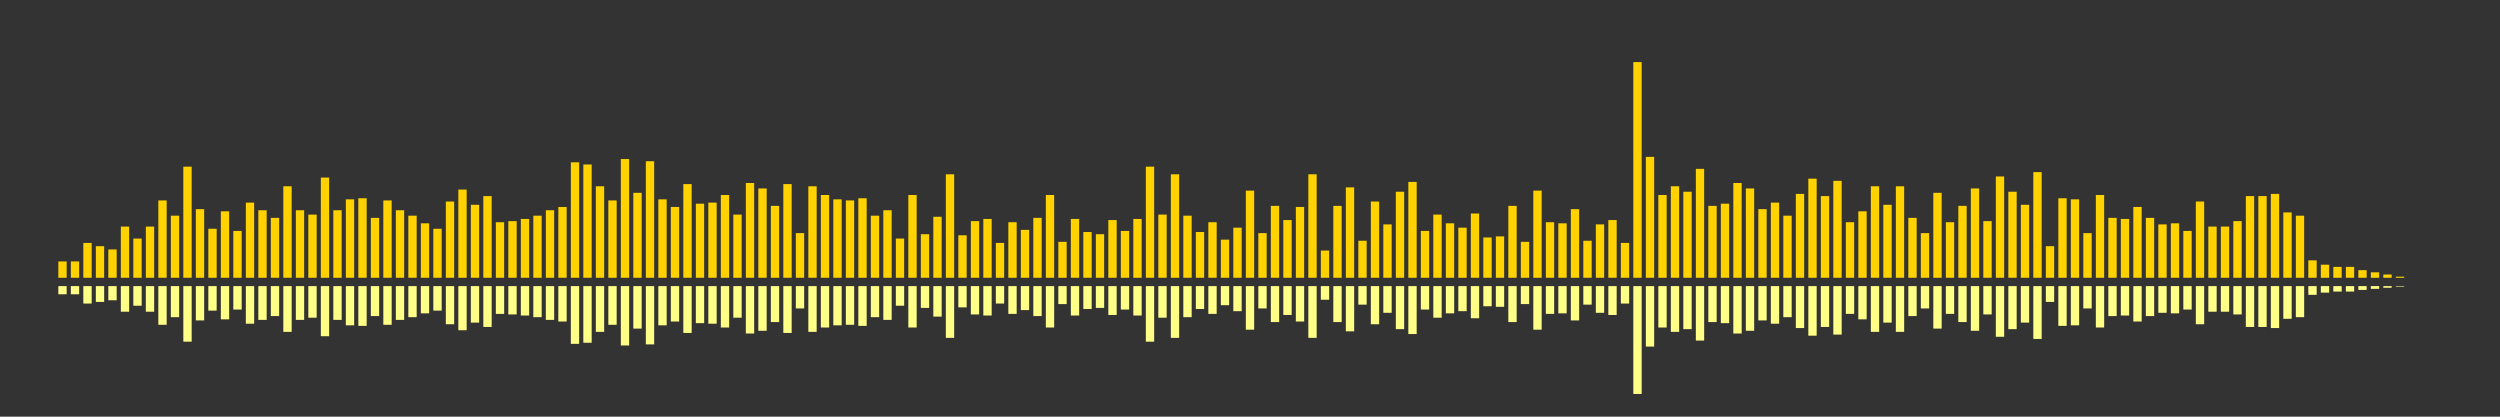 <?xml version="1.0" encoding="UTF-8"?>
<svg version="1.1" width="600" height="100" xmlns="http://www.w3.org/2000/svg">
  <rect width="100%" height="100%" fill="#333333" stroke="none"/>
  <line x1="0" y1="66.667" x2="0" y2="66.667" stroke="#ffd200" stroke-width="2"/>
  <line x1="0" y1="68.667" x2="0" y2="68.667" stroke="#ff8" stroke-width="2"/>
  <line x1="3" y1="66.667" x2="3" y2="66.667" stroke="#ffd200" stroke-width="2"/>
  <line x1="3" y1="68.667" x2="3" y2="68.667" stroke="#ff8" stroke-width="2"/>
  <line x1="6" y1="66.667" x2="6" y2="66.667" stroke="#ffd200" stroke-width="2"/>
  <line x1="6" y1="68.667" x2="6" y2="68.667" stroke="#ff8" stroke-width="2"/>
  <line x1="9" y1="66.667" x2="9" y2="66.667" stroke="#ffd200" stroke-width="2"/>
  <line x1="9" y1="68.667" x2="9" y2="68.667" stroke="#ff8" stroke-width="2"/>
  <line x1="12" y1="66.667" x2="12" y2="66.667" stroke="#ffd200" stroke-width="2"/>
  <line x1="12" y1="68.667" x2="12" y2="68.667" stroke="#ff8" stroke-width="2"/>
  <line x1="15" y1="66.667" x2="15" y2="62.745" stroke="#ffd200" stroke-width="2"/>
  <line x1="15" y1="68.667" x2="15" y2="70.627" stroke="#ff8" stroke-width="2"/>
  <line x1="18" y1="66.667" x2="18" y2="62.745" stroke="#ffd200" stroke-width="2"/>
  <line x1="18" y1="68.667" x2="18" y2="70.627" stroke="#ff8" stroke-width="2"/>
  <line x1="21" y1="66.667" x2="21" y2="58.301" stroke="#ffd200" stroke-width="2"/>
  <line x1="21" y1="68.667" x2="21" y2="72.85" stroke="#ff8" stroke-width="2"/>
  <line x1="24" y1="66.667" x2="24" y2="59.085" stroke="#ffd200" stroke-width="2"/>
  <line x1="24" y1="68.667" x2="24" y2="72.458" stroke="#ff8" stroke-width="2"/>
  <line x1="27" y1="66.667" x2="27" y2="59.869" stroke="#ffd200" stroke-width="2"/>
  <line x1="27" y1="68.667" x2="27" y2="72.065" stroke="#ff8" stroke-width="2"/>
  <line x1="30" y1="66.667" x2="30" y2="54.379" stroke="#ffd200" stroke-width="2"/>
  <line x1="30" y1="68.667" x2="30" y2="74.81" stroke="#ff8" stroke-width="2"/>
  <line x1="33" y1="66.667" x2="33" y2="57.255" stroke="#ffd200" stroke-width="2"/>
  <line x1="33" y1="68.667" x2="33" y2="73.373" stroke="#ff8" stroke-width="2"/>
  <line x1="36" y1="66.667" x2="36" y2="54.379" stroke="#ffd200" stroke-width="2"/>
  <line x1="36" y1="68.667" x2="36" y2="74.81" stroke="#ff8" stroke-width="2"/>
  <line x1="39" y1="66.667" x2="39" y2="48.105" stroke="#ffd200" stroke-width="2"/>
  <line x1="39" y1="68.667" x2="39" y2="77.948" stroke="#ff8" stroke-width="2"/>
  <line x1="42" y1="66.667" x2="42" y2="51.765" stroke="#ffd200" stroke-width="2"/>
  <line x1="42" y1="68.667" x2="42" y2="76.118" stroke="#ff8" stroke-width="2"/>
  <line x1="45" y1="66.667" x2="45" y2="40.0" stroke="#ffd200" stroke-width="2"/>
  <line x1="45" y1="68.667" x2="45" y2="82.0" stroke="#ff8" stroke-width="2"/>
  <line x1="48" y1="66.667" x2="48" y2="50.196" stroke="#ffd200" stroke-width="2"/>
  <line x1="48" y1="68.667" x2="48" y2="76.902" stroke="#ff8" stroke-width="2"/>
  <line x1="51" y1="66.667" x2="51" y2="54.902" stroke="#ffd200" stroke-width="2"/>
  <line x1="51" y1="68.667" x2="51" y2="74.549" stroke="#ff8" stroke-width="2"/>
  <line x1="54" y1="66.667" x2="54" y2="50.719" stroke="#ffd200" stroke-width="2"/>
  <line x1="54" y1="68.667" x2="54" y2="76.641" stroke="#ff8" stroke-width="2"/>
  <line x1="57" y1="66.667" x2="57" y2="55.425" stroke="#ffd200" stroke-width="2"/>
  <line x1="57" y1="68.667" x2="57" y2="74.288" stroke="#ff8" stroke-width="2"/>
  <line x1="60" y1="66.667" x2="60" y2="48.627" stroke="#ffd200" stroke-width="2"/>
  <line x1="60" y1="68.667" x2="60" y2="77.686" stroke="#ff8" stroke-width="2"/>
  <line x1="63" y1="66.667" x2="63" y2="50.458" stroke="#ffd200" stroke-width="2"/>
  <line x1="63" y1="68.667" x2="63" y2="76.771" stroke="#ff8" stroke-width="2"/>
  <line x1="66" y1="66.667" x2="66" y2="52.288" stroke="#ffd200" stroke-width="2"/>
  <line x1="66" y1="68.667" x2="66" y2="75.856" stroke="#ff8" stroke-width="2"/>
  <line x1="69" y1="66.667" x2="69" y2="44.706" stroke="#ffd200" stroke-width="2"/>
  <line x1="69" y1="68.667" x2="69" y2="79.647" stroke="#ff8" stroke-width="2"/>
  <line x1="72" y1="66.667" x2="72" y2="50.458" stroke="#ffd200" stroke-width="2"/>
  <line x1="72" y1="68.667" x2="72" y2="76.771" stroke="#ff8" stroke-width="2"/>
  <line x1="75" y1="66.667" x2="75" y2="51.503" stroke="#ffd200" stroke-width="2"/>
  <line x1="75" y1="68.667" x2="75" y2="76.248" stroke="#ff8" stroke-width="2"/>
  <line x1="78" y1="66.667" x2="78" y2="42.614" stroke="#ffd200" stroke-width="2"/>
  <line x1="78" y1="68.667" x2="78" y2="80.693" stroke="#ff8" stroke-width="2"/>
  <line x1="81" y1="66.667" x2="81" y2="50.458" stroke="#ffd200" stroke-width="2"/>
  <line x1="81" y1="68.667" x2="81" y2="76.771" stroke="#ff8" stroke-width="2"/>
  <line x1="84" y1="66.667" x2="84" y2="47.843" stroke="#ffd200" stroke-width="2"/>
  <line x1="84" y1="68.667" x2="84" y2="78.078" stroke="#ff8" stroke-width="2"/>
  <line x1="87" y1="66.667" x2="87" y2="47.582" stroke="#ffd200" stroke-width="2"/>
  <line x1="87" y1="68.667" x2="87" y2="78.209" stroke="#ff8" stroke-width="2"/>
  <line x1="90" y1="66.667" x2="90" y2="52.288" stroke="#ffd200" stroke-width="2"/>
  <line x1="90" y1="68.667" x2="90" y2="75.856" stroke="#ff8" stroke-width="2"/>
  <line x1="93" y1="66.667" x2="93" y2="48.105" stroke="#ffd200" stroke-width="2"/>
  <line x1="93" y1="68.667" x2="93" y2="77.948" stroke="#ff8" stroke-width="2"/>
  <line x1="96" y1="66.667" x2="96" y2="50.458" stroke="#ffd200" stroke-width="2"/>
  <line x1="96" y1="68.667" x2="96" y2="76.771" stroke="#ff8" stroke-width="2"/>
  <line x1="99" y1="66.667" x2="99" y2="51.765" stroke="#ffd200" stroke-width="2"/>
  <line x1="99" y1="68.667" x2="99" y2="76.118" stroke="#ff8" stroke-width="2"/>
  <line x1="102" y1="66.667" x2="102" y2="53.595" stroke="#ffd200" stroke-width="2"/>
  <line x1="102" y1="68.667" x2="102" y2="75.203" stroke="#ff8" stroke-width="2"/>
  <line x1="105" y1="66.667" x2="105" y2="54.902" stroke="#ffd200" stroke-width="2"/>
  <line x1="105" y1="68.667" x2="105" y2="74.549" stroke="#ff8" stroke-width="2"/>
  <line x1="108" y1="66.667" x2="108" y2="48.366" stroke="#ffd200" stroke-width="2"/>
  <line x1="108" y1="68.667" x2="108" y2="77.817" stroke="#ff8" stroke-width="2"/>
  <line x1="111" y1="66.667" x2="111" y2="45.49" stroke="#ffd200" stroke-width="2"/>
  <line x1="111" y1="68.667" x2="111" y2="79.255" stroke="#ff8" stroke-width="2"/>
  <line x1="114" y1="66.667" x2="114" y2="49.15" stroke="#ffd200" stroke-width="2"/>
  <line x1="114" y1="68.667" x2="114" y2="77.425" stroke="#ff8" stroke-width="2"/>
  <line x1="117" y1="66.667" x2="117" y2="47.059" stroke="#ffd200" stroke-width="2"/>
  <line x1="117" y1="68.667" x2="117" y2="78.471" stroke="#ff8" stroke-width="2"/>
  <line x1="120" y1="66.667" x2="120" y2="53.333" stroke="#ffd200" stroke-width="2"/>
  <line x1="120" y1="68.667" x2="120" y2="75.333" stroke="#ff8" stroke-width="2"/>
  <line x1="123" y1="66.667" x2="123" y2="53.072" stroke="#ffd200" stroke-width="2"/>
  <line x1="123" y1="68.667" x2="123" y2="75.464" stroke="#ff8" stroke-width="2"/>
  <line x1="126" y1="66.667" x2="126" y2="52.549" stroke="#ffd200" stroke-width="2"/>
  <line x1="126" y1="68.667" x2="126" y2="75.725" stroke="#ff8" stroke-width="2"/>
  <line x1="129" y1="66.667" x2="129" y2="51.765" stroke="#ffd200" stroke-width="2"/>
  <line x1="129" y1="68.667" x2="129" y2="76.118" stroke="#ff8" stroke-width="2"/>
  <line x1="132" y1="66.667" x2="132" y2="50.458" stroke="#ffd200" stroke-width="2"/>
  <line x1="132" y1="68.667" x2="132" y2="76.771" stroke="#ff8" stroke-width="2"/>
  <line x1="135" y1="66.667" x2="135" y2="49.673" stroke="#ffd200" stroke-width="2"/>
  <line x1="135" y1="68.667" x2="135" y2="77.163" stroke="#ff8" stroke-width="2"/>
  <line x1="138" y1="66.667" x2="138" y2="38.954" stroke="#ffd200" stroke-width="2"/>
  <line x1="138" y1="68.667" x2="138" y2="82.523" stroke="#ff8" stroke-width="2"/>
  <line x1="141" y1="66.667" x2="141" y2="39.477" stroke="#ffd200" stroke-width="2"/>
  <line x1="141" y1="68.667" x2="141" y2="82.261" stroke="#ff8" stroke-width="2"/>
  <line x1="144" y1="66.667" x2="144" y2="44.706" stroke="#ffd200" stroke-width="2"/>
  <line x1="144" y1="68.667" x2="144" y2="79.647" stroke="#ff8" stroke-width="2"/>
  <line x1="147" y1="66.667" x2="147" y2="48.105" stroke="#ffd200" stroke-width="2"/>
  <line x1="147" y1="68.667" x2="147" y2="77.948" stroke="#ff8" stroke-width="2"/>
  <line x1="150" y1="66.667" x2="150" y2="38.17" stroke="#ffd200" stroke-width="2"/>
  <line x1="150" y1="68.667" x2="150" y2="82.915" stroke="#ff8" stroke-width="2"/>
  <line x1="153" y1="66.667" x2="153" y2="46.275" stroke="#ffd200" stroke-width="2"/>
  <line x1="153" y1="68.667" x2="153" y2="78.863" stroke="#ff8" stroke-width="2"/>
  <line x1="156" y1="66.667" x2="156" y2="38.693" stroke="#ffd200" stroke-width="2"/>
  <line x1="156" y1="68.667" x2="156" y2="82.654" stroke="#ff8" stroke-width="2"/>
  <line x1="159" y1="66.667" x2="159" y2="47.843" stroke="#ffd200" stroke-width="2"/>
  <line x1="159" y1="68.667" x2="159" y2="78.078" stroke="#ff8" stroke-width="2"/>
  <line x1="162" y1="66.667" x2="162" y2="49.673" stroke="#ffd200" stroke-width="2"/>
  <line x1="162" y1="68.667" x2="162" y2="77.163" stroke="#ff8" stroke-width="2"/>
  <line x1="165" y1="66.667" x2="165" y2="44.183" stroke="#ffd200" stroke-width="2"/>
  <line x1="165" y1="68.667" x2="165" y2="79.908" stroke="#ff8" stroke-width="2"/>
  <line x1="168" y1="66.667" x2="168" y2="48.889" stroke="#ffd200" stroke-width="2"/>
  <line x1="168" y1="68.667" x2="168" y2="77.556" stroke="#ff8" stroke-width="2"/>
  <line x1="171" y1="66.667" x2="171" y2="48.627" stroke="#ffd200" stroke-width="2"/>
  <line x1="171" y1="68.667" x2="171" y2="77.686" stroke="#ff8" stroke-width="2"/>
  <line x1="174" y1="66.667" x2="174" y2="46.797" stroke="#ffd200" stroke-width="2"/>
  <line x1="174" y1="68.667" x2="174" y2="78.601" stroke="#ff8" stroke-width="2"/>
  <line x1="177" y1="66.667" x2="177" y2="51.503" stroke="#ffd200" stroke-width="2"/>
  <line x1="177" y1="68.667" x2="177" y2="76.248" stroke="#ff8" stroke-width="2"/>
  <line x1="180" y1="66.667" x2="180" y2="43.922" stroke="#ffd200" stroke-width="2"/>
  <line x1="180" y1="68.667" x2="180" y2="80.039" stroke="#ff8" stroke-width="2"/>
  <line x1="183" y1="66.667" x2="183" y2="45.229" stroke="#ffd200" stroke-width="2"/>
  <line x1="183" y1="68.667" x2="183" y2="79.386" stroke="#ff8" stroke-width="2"/>
  <line x1="186" y1="66.667" x2="186" y2="49.412" stroke="#ffd200" stroke-width="2"/>
  <line x1="186" y1="68.667" x2="186" y2="77.294" stroke="#ff8" stroke-width="2"/>
  <line x1="189" y1="66.667" x2="189" y2="44.183" stroke="#ffd200" stroke-width="2"/>
  <line x1="189" y1="68.667" x2="189" y2="79.908" stroke="#ff8" stroke-width="2"/>
  <line x1="192" y1="66.667" x2="192" y2="55.948" stroke="#ffd200" stroke-width="2"/>
  <line x1="192" y1="68.667" x2="192" y2="74.026" stroke="#ff8" stroke-width="2"/>
  <line x1="195" y1="66.667" x2="195" y2="44.706" stroke="#ffd200" stroke-width="2"/>
  <line x1="195" y1="68.667" x2="195" y2="79.647" stroke="#ff8" stroke-width="2"/>
  <line x1="198" y1="66.667" x2="198" y2="46.797" stroke="#ffd200" stroke-width="2"/>
  <line x1="198" y1="68.667" x2="198" y2="78.601" stroke="#ff8" stroke-width="2"/>
  <line x1="201" y1="66.667" x2="201" y2="47.843" stroke="#ffd200" stroke-width="2"/>
  <line x1="201" y1="68.667" x2="201" y2="78.078" stroke="#ff8" stroke-width="2"/>
  <line x1="204" y1="66.667" x2="204" y2="48.105" stroke="#ffd200" stroke-width="2"/>
  <line x1="204" y1="68.667" x2="204" y2="77.948" stroke="#ff8" stroke-width="2"/>
  <line x1="207" y1="66.667" x2="207" y2="47.582" stroke="#ffd200" stroke-width="2"/>
  <line x1="207" y1="68.667" x2="207" y2="78.209" stroke="#ff8" stroke-width="2"/>
  <line x1="210" y1="66.667" x2="210" y2="51.765" stroke="#ffd200" stroke-width="2"/>
  <line x1="210" y1="68.667" x2="210" y2="76.118" stroke="#ff8" stroke-width="2"/>
  <line x1="213" y1="66.667" x2="213" y2="50.458" stroke="#ffd200" stroke-width="2"/>
  <line x1="213" y1="68.667" x2="213" y2="76.771" stroke="#ff8" stroke-width="2"/>
  <line x1="216" y1="66.667" x2="216" y2="57.255" stroke="#ffd200" stroke-width="2"/>
  <line x1="216" y1="68.667" x2="216" y2="73.373" stroke="#ff8" stroke-width="2"/>
  <line x1="219" y1="66.667" x2="219" y2="46.797" stroke="#ffd200" stroke-width="2"/>
  <line x1="219" y1="68.667" x2="219" y2="78.601" stroke="#ff8" stroke-width="2"/>
  <line x1="222" y1="66.667" x2="222" y2="56.209" stroke="#ffd200" stroke-width="2"/>
  <line x1="222" y1="68.667" x2="222" y2="73.895" stroke="#ff8" stroke-width="2"/>
  <line x1="225" y1="66.667" x2="225" y2="52.026" stroke="#ffd200" stroke-width="2"/>
  <line x1="225" y1="68.667" x2="225" y2="75.987" stroke="#ff8" stroke-width="2"/>
  <line x1="228" y1="66.667" x2="228" y2="41.83" stroke="#ffd200" stroke-width="2"/>
  <line x1="228" y1="68.667" x2="228" y2="81.085" stroke="#ff8" stroke-width="2"/>
  <line x1="231" y1="66.667" x2="231" y2="56.471" stroke="#ffd200" stroke-width="2"/>
  <line x1="231" y1="68.667" x2="231" y2="73.765" stroke="#ff8" stroke-width="2"/>
  <line x1="234" y1="66.667" x2="234" y2="53.072" stroke="#ffd200" stroke-width="2"/>
  <line x1="234" y1="68.667" x2="234" y2="75.464" stroke="#ff8" stroke-width="2"/>
  <line x1="237" y1="66.667" x2="237" y2="52.549" stroke="#ffd200" stroke-width="2"/>
  <line x1="237" y1="68.667" x2="237" y2="75.725" stroke="#ff8" stroke-width="2"/>
  <line x1="240" y1="66.667" x2="240" y2="58.301" stroke="#ffd200" stroke-width="2"/>
  <line x1="240" y1="68.667" x2="240" y2="72.85" stroke="#ff8" stroke-width="2"/>
  <line x1="243" y1="66.667" x2="243" y2="53.333" stroke="#ffd200" stroke-width="2"/>
  <line x1="243" y1="68.667" x2="243" y2="75.333" stroke="#ff8" stroke-width="2"/>
  <line x1="246" y1="66.667" x2="246" y2="55.163" stroke="#ffd200" stroke-width="2"/>
  <line x1="246" y1="68.667" x2="246" y2="74.418" stroke="#ff8" stroke-width="2"/>
  <line x1="249" y1="66.667" x2="249" y2="52.288" stroke="#ffd200" stroke-width="2"/>
  <line x1="249" y1="68.667" x2="249" y2="75.856" stroke="#ff8" stroke-width="2"/>
  <line x1="252" y1="66.667" x2="252" y2="46.797" stroke="#ffd200" stroke-width="2"/>
  <line x1="252" y1="68.667" x2="252" y2="78.601" stroke="#ff8" stroke-width="2"/>
  <line x1="255" y1="66.667" x2="255" y2="58.039" stroke="#ffd200" stroke-width="2"/>
  <line x1="255" y1="68.667" x2="255" y2="72.98" stroke="#ff8" stroke-width="2"/>
  <line x1="258" y1="66.667" x2="258" y2="52.549" stroke="#ffd200" stroke-width="2"/>
  <line x1="258" y1="68.667" x2="258" y2="75.725" stroke="#ff8" stroke-width="2"/>
  <line x1="261" y1="66.667" x2="261" y2="55.686" stroke="#ffd200" stroke-width="2"/>
  <line x1="261" y1="68.667" x2="261" y2="74.157" stroke="#ff8" stroke-width="2"/>
  <line x1="264" y1="66.667" x2="264" y2="56.209" stroke="#ffd200" stroke-width="2"/>
  <line x1="264" y1="68.667" x2="264" y2="73.895" stroke="#ff8" stroke-width="2"/>
  <line x1="267" y1="66.667" x2="267" y2="52.81" stroke="#ffd200" stroke-width="2"/>
  <line x1="267" y1="68.667" x2="267" y2="75.595" stroke="#ff8" stroke-width="2"/>
  <line x1="270" y1="66.667" x2="270" y2="55.425" stroke="#ffd200" stroke-width="2"/>
  <line x1="270" y1="68.667" x2="270" y2="74.288" stroke="#ff8" stroke-width="2"/>
  <line x1="273" y1="66.667" x2="273" y2="52.549" stroke="#ffd200" stroke-width="2"/>
  <line x1="273" y1="68.667" x2="273" y2="75.725" stroke="#ff8" stroke-width="2"/>
  <line x1="276" y1="66.667" x2="276" y2="40.0" stroke="#ffd200" stroke-width="2"/>
  <line x1="276" y1="68.667" x2="276" y2="82.0" stroke="#ff8" stroke-width="2"/>
  <line x1="279" y1="66.667" x2="279" y2="51.503" stroke="#ffd200" stroke-width="2"/>
  <line x1="279" y1="68.667" x2="279" y2="76.248" stroke="#ff8" stroke-width="2"/>
  <line x1="282" y1="66.667" x2="282" y2="41.83" stroke="#ffd200" stroke-width="2"/>
  <line x1="282" y1="68.667" x2="282" y2="81.085" stroke="#ff8" stroke-width="2"/>
  <line x1="285" y1="66.667" x2="285" y2="51.765" stroke="#ffd200" stroke-width="2"/>
  <line x1="285" y1="68.667" x2="285" y2="76.118" stroke="#ff8" stroke-width="2"/>
  <line x1="288" y1="66.667" x2="288" y2="55.686" stroke="#ffd200" stroke-width="2"/>
  <line x1="288" y1="68.667" x2="288" y2="74.157" stroke="#ff8" stroke-width="2"/>
  <line x1="291" y1="66.667" x2="291" y2="53.333" stroke="#ffd200" stroke-width="2"/>
  <line x1="291" y1="68.667" x2="291" y2="75.333" stroke="#ff8" stroke-width="2"/>
  <line x1="294" y1="66.667" x2="294" y2="57.516" stroke="#ffd200" stroke-width="2"/>
  <line x1="294" y1="68.667" x2="294" y2="73.242" stroke="#ff8" stroke-width="2"/>
  <line x1="297" y1="66.667" x2="297" y2="54.641" stroke="#ffd200" stroke-width="2"/>
  <line x1="297" y1="68.667" x2="297" y2="74.68" stroke="#ff8" stroke-width="2"/>
  <line x1="300" y1="66.667" x2="300" y2="45.752" stroke="#ffd200" stroke-width="2"/>
  <line x1="300" y1="68.667" x2="300" y2="79.124" stroke="#ff8" stroke-width="2"/>
  <line x1="303" y1="66.667" x2="303" y2="55.948" stroke="#ffd200" stroke-width="2"/>
  <line x1="303" y1="68.667" x2="303" y2="74.026" stroke="#ff8" stroke-width="2"/>
  <line x1="306" y1="66.667" x2="306" y2="49.412" stroke="#ffd200" stroke-width="2"/>
  <line x1="306" y1="68.667" x2="306" y2="77.294" stroke="#ff8" stroke-width="2"/>
  <line x1="309" y1="66.667" x2="309" y2="52.81" stroke="#ffd200" stroke-width="2"/>
  <line x1="309" y1="68.667" x2="309" y2="75.595" stroke="#ff8" stroke-width="2"/>
  <line x1="312" y1="66.667" x2="312" y2="49.673" stroke="#ffd200" stroke-width="2"/>
  <line x1="312" y1="68.667" x2="312" y2="77.163" stroke="#ff8" stroke-width="2"/>
  <line x1="315" y1="66.667" x2="315" y2="41.83" stroke="#ffd200" stroke-width="2"/>
  <line x1="315" y1="68.667" x2="315" y2="81.085" stroke="#ff8" stroke-width="2"/>
  <line x1="318" y1="66.667" x2="318" y2="60.131" stroke="#ffd200" stroke-width="2"/>
  <line x1="318" y1="68.667" x2="318" y2="71.935" stroke="#ff8" stroke-width="2"/>
  <line x1="321" y1="66.667" x2="321" y2="49.412" stroke="#ffd200" stroke-width="2"/>
  <line x1="321" y1="68.667" x2="321" y2="77.294" stroke="#ff8" stroke-width="2"/>
  <line x1="324" y1="66.667" x2="324" y2="44.967" stroke="#ffd200" stroke-width="2"/>
  <line x1="324" y1="68.667" x2="324" y2="79.516" stroke="#ff8" stroke-width="2"/>
  <line x1="327" y1="66.667" x2="327" y2="57.778" stroke="#ffd200" stroke-width="2"/>
  <line x1="327" y1="68.667" x2="327" y2="73.111" stroke="#ff8" stroke-width="2"/>
  <line x1="330" y1="66.667" x2="330" y2="48.366" stroke="#ffd200" stroke-width="2"/>
  <line x1="330" y1="68.667" x2="330" y2="77.817" stroke="#ff8" stroke-width="2"/>
  <line x1="333" y1="66.667" x2="333" y2="53.856" stroke="#ffd200" stroke-width="2"/>
  <line x1="333" y1="68.667" x2="333" y2="75.072" stroke="#ff8" stroke-width="2"/>
  <line x1="336" y1="66.667" x2="336" y2="46.013" stroke="#ffd200" stroke-width="2"/>
  <line x1="336" y1="68.667" x2="336" y2="78.993" stroke="#ff8" stroke-width="2"/>
  <line x1="339" y1="66.667" x2="339" y2="43.66" stroke="#ffd200" stroke-width="2"/>
  <line x1="339" y1="68.667" x2="339" y2="80.17" stroke="#ff8" stroke-width="2"/>
  <line x1="342" y1="66.667" x2="342" y2="55.425" stroke="#ffd200" stroke-width="2"/>
  <line x1="342" y1="68.667" x2="342" y2="74.288" stroke="#ff8" stroke-width="2"/>
  <line x1="345" y1="66.667" x2="345" y2="51.503" stroke="#ffd200" stroke-width="2"/>
  <line x1="345" y1="68.667" x2="345" y2="76.248" stroke="#ff8" stroke-width="2"/>
  <line x1="348" y1="66.667" x2="348" y2="53.595" stroke="#ffd200" stroke-width="2"/>
  <line x1="348" y1="68.667" x2="348" y2="75.203" stroke="#ff8" stroke-width="2"/>
  <line x1="351" y1="66.667" x2="351" y2="54.641" stroke="#ffd200" stroke-width="2"/>
  <line x1="351" y1="68.667" x2="351" y2="74.68" stroke="#ff8" stroke-width="2"/>
  <line x1="354" y1="66.667" x2="354" y2="51.242" stroke="#ffd200" stroke-width="2"/>
  <line x1="354" y1="68.667" x2="354" y2="76.379" stroke="#ff8" stroke-width="2"/>
  <line x1="357" y1="66.667" x2="357" y2="56.993" stroke="#ffd200" stroke-width="2"/>
  <line x1="357" y1="68.667" x2="357" y2="73.503" stroke="#ff8" stroke-width="2"/>
  <line x1="360" y1="66.667" x2="360" y2="56.732" stroke="#ffd200" stroke-width="2"/>
  <line x1="360" y1="68.667" x2="360" y2="73.634" stroke="#ff8" stroke-width="2"/>
  <line x1="363" y1="66.667" x2="363" y2="49.412" stroke="#ffd200" stroke-width="2"/>
  <line x1="363" y1="68.667" x2="363" y2="77.294" stroke="#ff8" stroke-width="2"/>
  <line x1="366" y1="66.667" x2="366" y2="58.039" stroke="#ffd200" stroke-width="2"/>
  <line x1="366" y1="68.667" x2="366" y2="72.98" stroke="#ff8" stroke-width="2"/>
  <line x1="369" y1="66.667" x2="369" y2="45.752" stroke="#ffd200" stroke-width="2"/>
  <line x1="369" y1="68.667" x2="369" y2="79.124" stroke="#ff8" stroke-width="2"/>
  <line x1="372" y1="66.667" x2="372" y2="53.333" stroke="#ffd200" stroke-width="2"/>
  <line x1="372" y1="68.667" x2="372" y2="75.333" stroke="#ff8" stroke-width="2"/>
  <line x1="375" y1="66.667" x2="375" y2="53.595" stroke="#ffd200" stroke-width="2"/>
  <line x1="375" y1="68.667" x2="375" y2="75.203" stroke="#ff8" stroke-width="2"/>
  <line x1="378" y1="66.667" x2="378" y2="50.196" stroke="#ffd200" stroke-width="2"/>
  <line x1="378" y1="68.667" x2="378" y2="76.902" stroke="#ff8" stroke-width="2"/>
  <line x1="381" y1="66.667" x2="381" y2="57.778" stroke="#ffd200" stroke-width="2"/>
  <line x1="381" y1="68.667" x2="381" y2="73.111" stroke="#ff8" stroke-width="2"/>
  <line x1="384" y1="66.667" x2="384" y2="53.856" stroke="#ffd200" stroke-width="2"/>
  <line x1="384" y1="68.667" x2="384" y2="75.072" stroke="#ff8" stroke-width="2"/>
  <line x1="387" y1="66.667" x2="387" y2="52.81" stroke="#ffd200" stroke-width="2"/>
  <line x1="387" y1="68.667" x2="387" y2="75.595" stroke="#ff8" stroke-width="2"/>
  <line x1="390" y1="66.667" x2="390" y2="58.301" stroke="#ffd200" stroke-width="2"/>
  <line x1="390" y1="68.667" x2="390" y2="72.85" stroke="#ff8" stroke-width="2"/>
  <line x1="393" y1="66.667" x2="393" y2="14.902" stroke="#ffd200" stroke-width="2"/>
  <line x1="393" y1="68.667" x2="393" y2="94.549" stroke="#ff8" stroke-width="2"/>
  <line x1="396" y1="66.667" x2="396" y2="37.647" stroke="#ffd200" stroke-width="2"/>
  <line x1="396" y1="68.667" x2="396" y2="83.176" stroke="#ff8" stroke-width="2"/>
  <line x1="399" y1="66.667" x2="399" y2="46.797" stroke="#ffd200" stroke-width="2"/>
  <line x1="399" y1="68.667" x2="399" y2="78.601" stroke="#ff8" stroke-width="2"/>
  <line x1="402" y1="66.667" x2="402" y2="44.706" stroke="#ffd200" stroke-width="2"/>
  <line x1="402" y1="68.667" x2="402" y2="79.647" stroke="#ff8" stroke-width="2"/>
  <line x1="405" y1="66.667" x2="405" y2="46.013" stroke="#ffd200" stroke-width="2"/>
  <line x1="405" y1="68.667" x2="405" y2="78.993" stroke="#ff8" stroke-width="2"/>
  <line x1="408" y1="66.667" x2="408" y2="40.523" stroke="#ffd200" stroke-width="2"/>
  <line x1="408" y1="68.667" x2="408" y2="81.739" stroke="#ff8" stroke-width="2"/>
  <line x1="411" y1="66.667" x2="411" y2="49.412" stroke="#ffd200" stroke-width="2"/>
  <line x1="411" y1="68.667" x2="411" y2="77.294" stroke="#ff8" stroke-width="2"/>
  <line x1="414" y1="66.667" x2="414" y2="48.889" stroke="#ffd200" stroke-width="2"/>
  <line x1="414" y1="68.667" x2="414" y2="77.556" stroke="#ff8" stroke-width="2"/>
  <line x1="417" y1="66.667" x2="417" y2="43.922" stroke="#ffd200" stroke-width="2"/>
  <line x1="417" y1="68.667" x2="417" y2="80.039" stroke="#ff8" stroke-width="2"/>
  <line x1="420" y1="66.667" x2="420" y2="45.229" stroke="#ffd200" stroke-width="2"/>
  <line x1="420" y1="68.667" x2="420" y2="79.386" stroke="#ff8" stroke-width="2"/>
  <line x1="423" y1="66.667" x2="423" y2="50.196" stroke="#ffd200" stroke-width="2"/>
  <line x1="423" y1="68.667" x2="423" y2="76.902" stroke="#ff8" stroke-width="2"/>
  <line x1="426" y1="66.667" x2="426" y2="48.627" stroke="#ffd200" stroke-width="2"/>
  <line x1="426" y1="68.667" x2="426" y2="77.686" stroke="#ff8" stroke-width="2"/>
  <line x1="429" y1="66.667" x2="429" y2="51.765" stroke="#ffd200" stroke-width="2"/>
  <line x1="429" y1="68.667" x2="429" y2="76.118" stroke="#ff8" stroke-width="2"/>
  <line x1="432" y1="66.667" x2="432" y2="46.536" stroke="#ffd200" stroke-width="2"/>
  <line x1="432" y1="68.667" x2="432" y2="78.732" stroke="#ff8" stroke-width="2"/>
  <line x1="435" y1="66.667" x2="435" y2="42.876" stroke="#ffd200" stroke-width="2"/>
  <line x1="435" y1="68.667" x2="435" y2="80.562" stroke="#ff8" stroke-width="2"/>
  <line x1="438" y1="66.667" x2="438" y2="47.059" stroke="#ffd200" stroke-width="2"/>
  <line x1="438" y1="68.667" x2="438" y2="78.471" stroke="#ff8" stroke-width="2"/>
  <line x1="441" y1="66.667" x2="441" y2="43.399" stroke="#ffd200" stroke-width="2"/>
  <line x1="441" y1="68.667" x2="441" y2="80.301" stroke="#ff8" stroke-width="2"/>
  <line x1="444" y1="66.667" x2="444" y2="53.333" stroke="#ffd200" stroke-width="2"/>
  <line x1="444" y1="68.667" x2="444" y2="75.333" stroke="#ff8" stroke-width="2"/>
  <line x1="447" y1="66.667" x2="447" y2="50.719" stroke="#ffd200" stroke-width="2"/>
  <line x1="447" y1="68.667" x2="447" y2="76.641" stroke="#ff8" stroke-width="2"/>
  <line x1="450" y1="66.667" x2="450" y2="44.706" stroke="#ffd200" stroke-width="2"/>
  <line x1="450" y1="68.667" x2="450" y2="79.647" stroke="#ff8" stroke-width="2"/>
  <line x1="453" y1="66.667" x2="453" y2="49.15" stroke="#ffd200" stroke-width="2"/>
  <line x1="453" y1="68.667" x2="453" y2="77.425" stroke="#ff8" stroke-width="2"/>
  <line x1="456" y1="66.667" x2="456" y2="44.706" stroke="#ffd200" stroke-width="2"/>
  <line x1="456" y1="68.667" x2="456" y2="79.647" stroke="#ff8" stroke-width="2"/>
  <line x1="459" y1="66.667" x2="459" y2="52.288" stroke="#ffd200" stroke-width="2"/>
  <line x1="459" y1="68.667" x2="459" y2="75.856" stroke="#ff8" stroke-width="2"/>
  <line x1="462" y1="66.667" x2="462" y2="55.948" stroke="#ffd200" stroke-width="2"/>
  <line x1="462" y1="68.667" x2="462" y2="74.026" stroke="#ff8" stroke-width="2"/>
  <line x1="465" y1="66.667" x2="465" y2="46.275" stroke="#ffd200" stroke-width="2"/>
  <line x1="465" y1="68.667" x2="465" y2="78.863" stroke="#ff8" stroke-width="2"/>
  <line x1="468" y1="66.667" x2="468" y2="53.333" stroke="#ffd200" stroke-width="2"/>
  <line x1="468" y1="68.667" x2="468" y2="75.333" stroke="#ff8" stroke-width="2"/>
  <line x1="471" y1="66.667" x2="471" y2="49.412" stroke="#ffd200" stroke-width="2"/>
  <line x1="471" y1="68.667" x2="471" y2="77.294" stroke="#ff8" stroke-width="2"/>
  <line x1="474" y1="66.667" x2="474" y2="45.229" stroke="#ffd200" stroke-width="2"/>
  <line x1="474" y1="68.667" x2="474" y2="79.386" stroke="#ff8" stroke-width="2"/>
  <line x1="477" y1="66.667" x2="477" y2="53.072" stroke="#ffd200" stroke-width="2"/>
  <line x1="477" y1="68.667" x2="477" y2="75.464" stroke="#ff8" stroke-width="2"/>
  <line x1="480" y1="66.667" x2="480" y2="42.353" stroke="#ffd200" stroke-width="2"/>
  <line x1="480" y1="68.667" x2="480" y2="80.824" stroke="#ff8" stroke-width="2"/>
  <line x1="483" y1="66.667" x2="483" y2="46.013" stroke="#ffd200" stroke-width="2"/>
  <line x1="483" y1="68.667" x2="483" y2="78.993" stroke="#ff8" stroke-width="2"/>
  <line x1="486" y1="66.667" x2="486" y2="49.15" stroke="#ffd200" stroke-width="2"/>
  <line x1="486" y1="68.667" x2="486" y2="77.425" stroke="#ff8" stroke-width="2"/>
  <line x1="489" y1="66.667" x2="489" y2="41.307" stroke="#ffd200" stroke-width="2"/>
  <line x1="489" y1="68.667" x2="489" y2="81.346" stroke="#ff8" stroke-width="2"/>
  <line x1="492" y1="66.667" x2="492" y2="59.085" stroke="#ffd200" stroke-width="2"/>
  <line x1="492" y1="68.667" x2="492" y2="72.458" stroke="#ff8" stroke-width="2"/>
  <line x1="495" y1="66.667" x2="495" y2="47.582" stroke="#ffd200" stroke-width="2"/>
  <line x1="495" y1="68.667" x2="495" y2="78.209" stroke="#ff8" stroke-width="2"/>
  <line x1="498" y1="66.667" x2="498" y2="47.843" stroke="#ffd200" stroke-width="2"/>
  <line x1="498" y1="68.667" x2="498" y2="78.078" stroke="#ff8" stroke-width="2"/>
  <line x1="501" y1="66.667" x2="501" y2="55.948" stroke="#ffd200" stroke-width="2"/>
  <line x1="501" y1="68.667" x2="501" y2="74.026" stroke="#ff8" stroke-width="2"/>
  <line x1="504" y1="66.667" x2="504" y2="46.797" stroke="#ffd200" stroke-width="2"/>
  <line x1="504" y1="68.667" x2="504" y2="78.601" stroke="#ff8" stroke-width="2"/>
  <line x1="507" y1="66.667" x2="507" y2="52.288" stroke="#ffd200" stroke-width="2"/>
  <line x1="507" y1="68.667" x2="507" y2="75.856" stroke="#ff8" stroke-width="2"/>
  <line x1="510" y1="66.667" x2="510" y2="52.549" stroke="#ffd200" stroke-width="2"/>
  <line x1="510" y1="68.667" x2="510" y2="75.725" stroke="#ff8" stroke-width="2"/>
  <line x1="513" y1="66.667" x2="513" y2="49.673" stroke="#ffd200" stroke-width="2"/>
  <line x1="513" y1="68.667" x2="513" y2="77.163" stroke="#ff8" stroke-width="2"/>
  <line x1="516" y1="66.667" x2="516" y2="52.288" stroke="#ffd200" stroke-width="2"/>
  <line x1="516" y1="68.667" x2="516" y2="75.856" stroke="#ff8" stroke-width="2"/>
  <line x1="519" y1="66.667" x2="519" y2="53.856" stroke="#ffd200" stroke-width="2"/>
  <line x1="519" y1="68.667" x2="519" y2="75.072" stroke="#ff8" stroke-width="2"/>
  <line x1="522" y1="66.667" x2="522" y2="53.595" stroke="#ffd200" stroke-width="2"/>
  <line x1="522" y1="68.667" x2="522" y2="75.203" stroke="#ff8" stroke-width="2"/>
  <line x1="525" y1="66.667" x2="525" y2="55.425" stroke="#ffd200" stroke-width="2"/>
  <line x1="525" y1="68.667" x2="525" y2="74.288" stroke="#ff8" stroke-width="2"/>
  <line x1="528" y1="66.667" x2="528" y2="48.366" stroke="#ffd200" stroke-width="2"/>
  <line x1="528" y1="68.667" x2="528" y2="77.817" stroke="#ff8" stroke-width="2"/>
  <line x1="531" y1="66.667" x2="531" y2="54.379" stroke="#ffd200" stroke-width="2"/>
  <line x1="531" y1="68.667" x2="531" y2="74.81" stroke="#ff8" stroke-width="2"/>
  <line x1="534" y1="66.667" x2="534" y2="54.379" stroke="#ffd200" stroke-width="2"/>
  <line x1="534" y1="68.667" x2="534" y2="74.81" stroke="#ff8" stroke-width="2"/>
  <line x1="537" y1="66.667" x2="537" y2="53.072" stroke="#ffd200" stroke-width="2"/>
  <line x1="537" y1="68.667" x2="537" y2="75.464" stroke="#ff8" stroke-width="2"/>
  <line x1="540" y1="66.667" x2="540" y2="47.059" stroke="#ffd200" stroke-width="2"/>
  <line x1="540" y1="68.667" x2="540" y2="78.471" stroke="#ff8" stroke-width="2"/>
  <line x1="543" y1="66.667" x2="543" y2="47.059" stroke="#ffd200" stroke-width="2"/>
  <line x1="543" y1="68.667" x2="543" y2="78.471" stroke="#ff8" stroke-width="2"/>
  <line x1="546" y1="66.667" x2="546" y2="46.536" stroke="#ffd200" stroke-width="2"/>
  <line x1="546" y1="68.667" x2="546" y2="78.732" stroke="#ff8" stroke-width="2"/>
  <line x1="549" y1="66.667" x2="549" y2="50.98" stroke="#ffd200" stroke-width="2"/>
  <line x1="549" y1="68.667" x2="549" y2="76.51" stroke="#ff8" stroke-width="2"/>
  <line x1="552" y1="66.667" x2="552" y2="51.765" stroke="#ffd200" stroke-width="2"/>
  <line x1="552" y1="68.667" x2="552" y2="76.118" stroke="#ff8" stroke-width="2"/>
  <line x1="555" y1="66.667" x2="555" y2="62.484" stroke="#ffd200" stroke-width="2"/>
  <line x1="555" y1="68.667" x2="555" y2="70.758" stroke="#ff8" stroke-width="2"/>
  <line x1="558" y1="66.667" x2="558" y2="63.529" stroke="#ffd200" stroke-width="2"/>
  <line x1="558" y1="68.667" x2="558" y2="70.235" stroke="#ff8" stroke-width="2"/>
  <line x1="561" y1="66.667" x2="561" y2="64.052" stroke="#ffd200" stroke-width="2"/>
  <line x1="561" y1="68.667" x2="561" y2="69.974" stroke="#ff8" stroke-width="2"/>
  <line x1="564" y1="66.667" x2="564" y2="64.052" stroke="#ffd200" stroke-width="2"/>
  <line x1="564" y1="68.667" x2="564" y2="69.974" stroke="#ff8" stroke-width="2"/>
  <line x1="567" y1="66.667" x2="567" y2="64.837" stroke="#ffd200" stroke-width="2"/>
  <line x1="567" y1="68.667" x2="567" y2="69.582" stroke="#ff8" stroke-width="2"/>
  <line x1="570" y1="66.667" x2="570" y2="65.359" stroke="#ffd200" stroke-width="2"/>
  <line x1="570" y1="68.667" x2="570" y2="69.32" stroke="#ff8" stroke-width="2"/>
  <line x1="573" y1="66.667" x2="573" y2="65.882" stroke="#ffd200" stroke-width="2"/>
  <line x1="573" y1="68.667" x2="573" y2="69.059" stroke="#ff8" stroke-width="2"/>
  <line x1="576" y1="66.667" x2="576" y2="66.405" stroke="#ffd200" stroke-width="2"/>
  <line x1="576" y1="68.667" x2="576" y2="68.797" stroke="#ff8" stroke-width="2"/>
  <line x1="579" y1="66.667" x2="579" y2="66.667" stroke="#ffd200" stroke-width="2"/>
  <line x1="579" y1="68.667" x2="579" y2="68.667" stroke="#ff8" stroke-width="2"/>
  <line x1="582" y1="66.667" x2="582" y2="66.667" stroke="#ffd200" stroke-width="2"/>
  <line x1="582" y1="68.667" x2="582" y2="68.667" stroke="#ff8" stroke-width="2"/>
  <line x1="585" y1="66.667" x2="585" y2="66.667" stroke="#ffd200" stroke-width="2"/>
  <line x1="585" y1="68.667" x2="585" y2="68.667" stroke="#ff8" stroke-width="2"/>
  <line x1="588" y1="66.667" x2="588" y2="66.667" stroke="#ffd200" stroke-width="2"/>
  <line x1="588" y1="68.667" x2="588" y2="68.667" stroke="#ff8" stroke-width="2"/>
  <line x1="591" y1="66.667" x2="591" y2="66.667" stroke="#ffd200" stroke-width="2"/>
  <line x1="591" y1="68.667" x2="591" y2="68.667" stroke="#ff8" stroke-width="2"/>
  <line x1="594" y1="66.667" x2="594" y2="66.667" stroke="#ffd200" stroke-width="2"/>
  <line x1="594" y1="68.667" x2="594" y2="68.667" stroke="#ff8" stroke-width="2"/>
  <line x1="597" y1="66.667" x2="597" y2="66.667" stroke="#ffd200" stroke-width="2"/>
  <line x1="597" y1="68.667" x2="597" y2="68.667" stroke="#ff8" stroke-width="2"/>
</svg>
